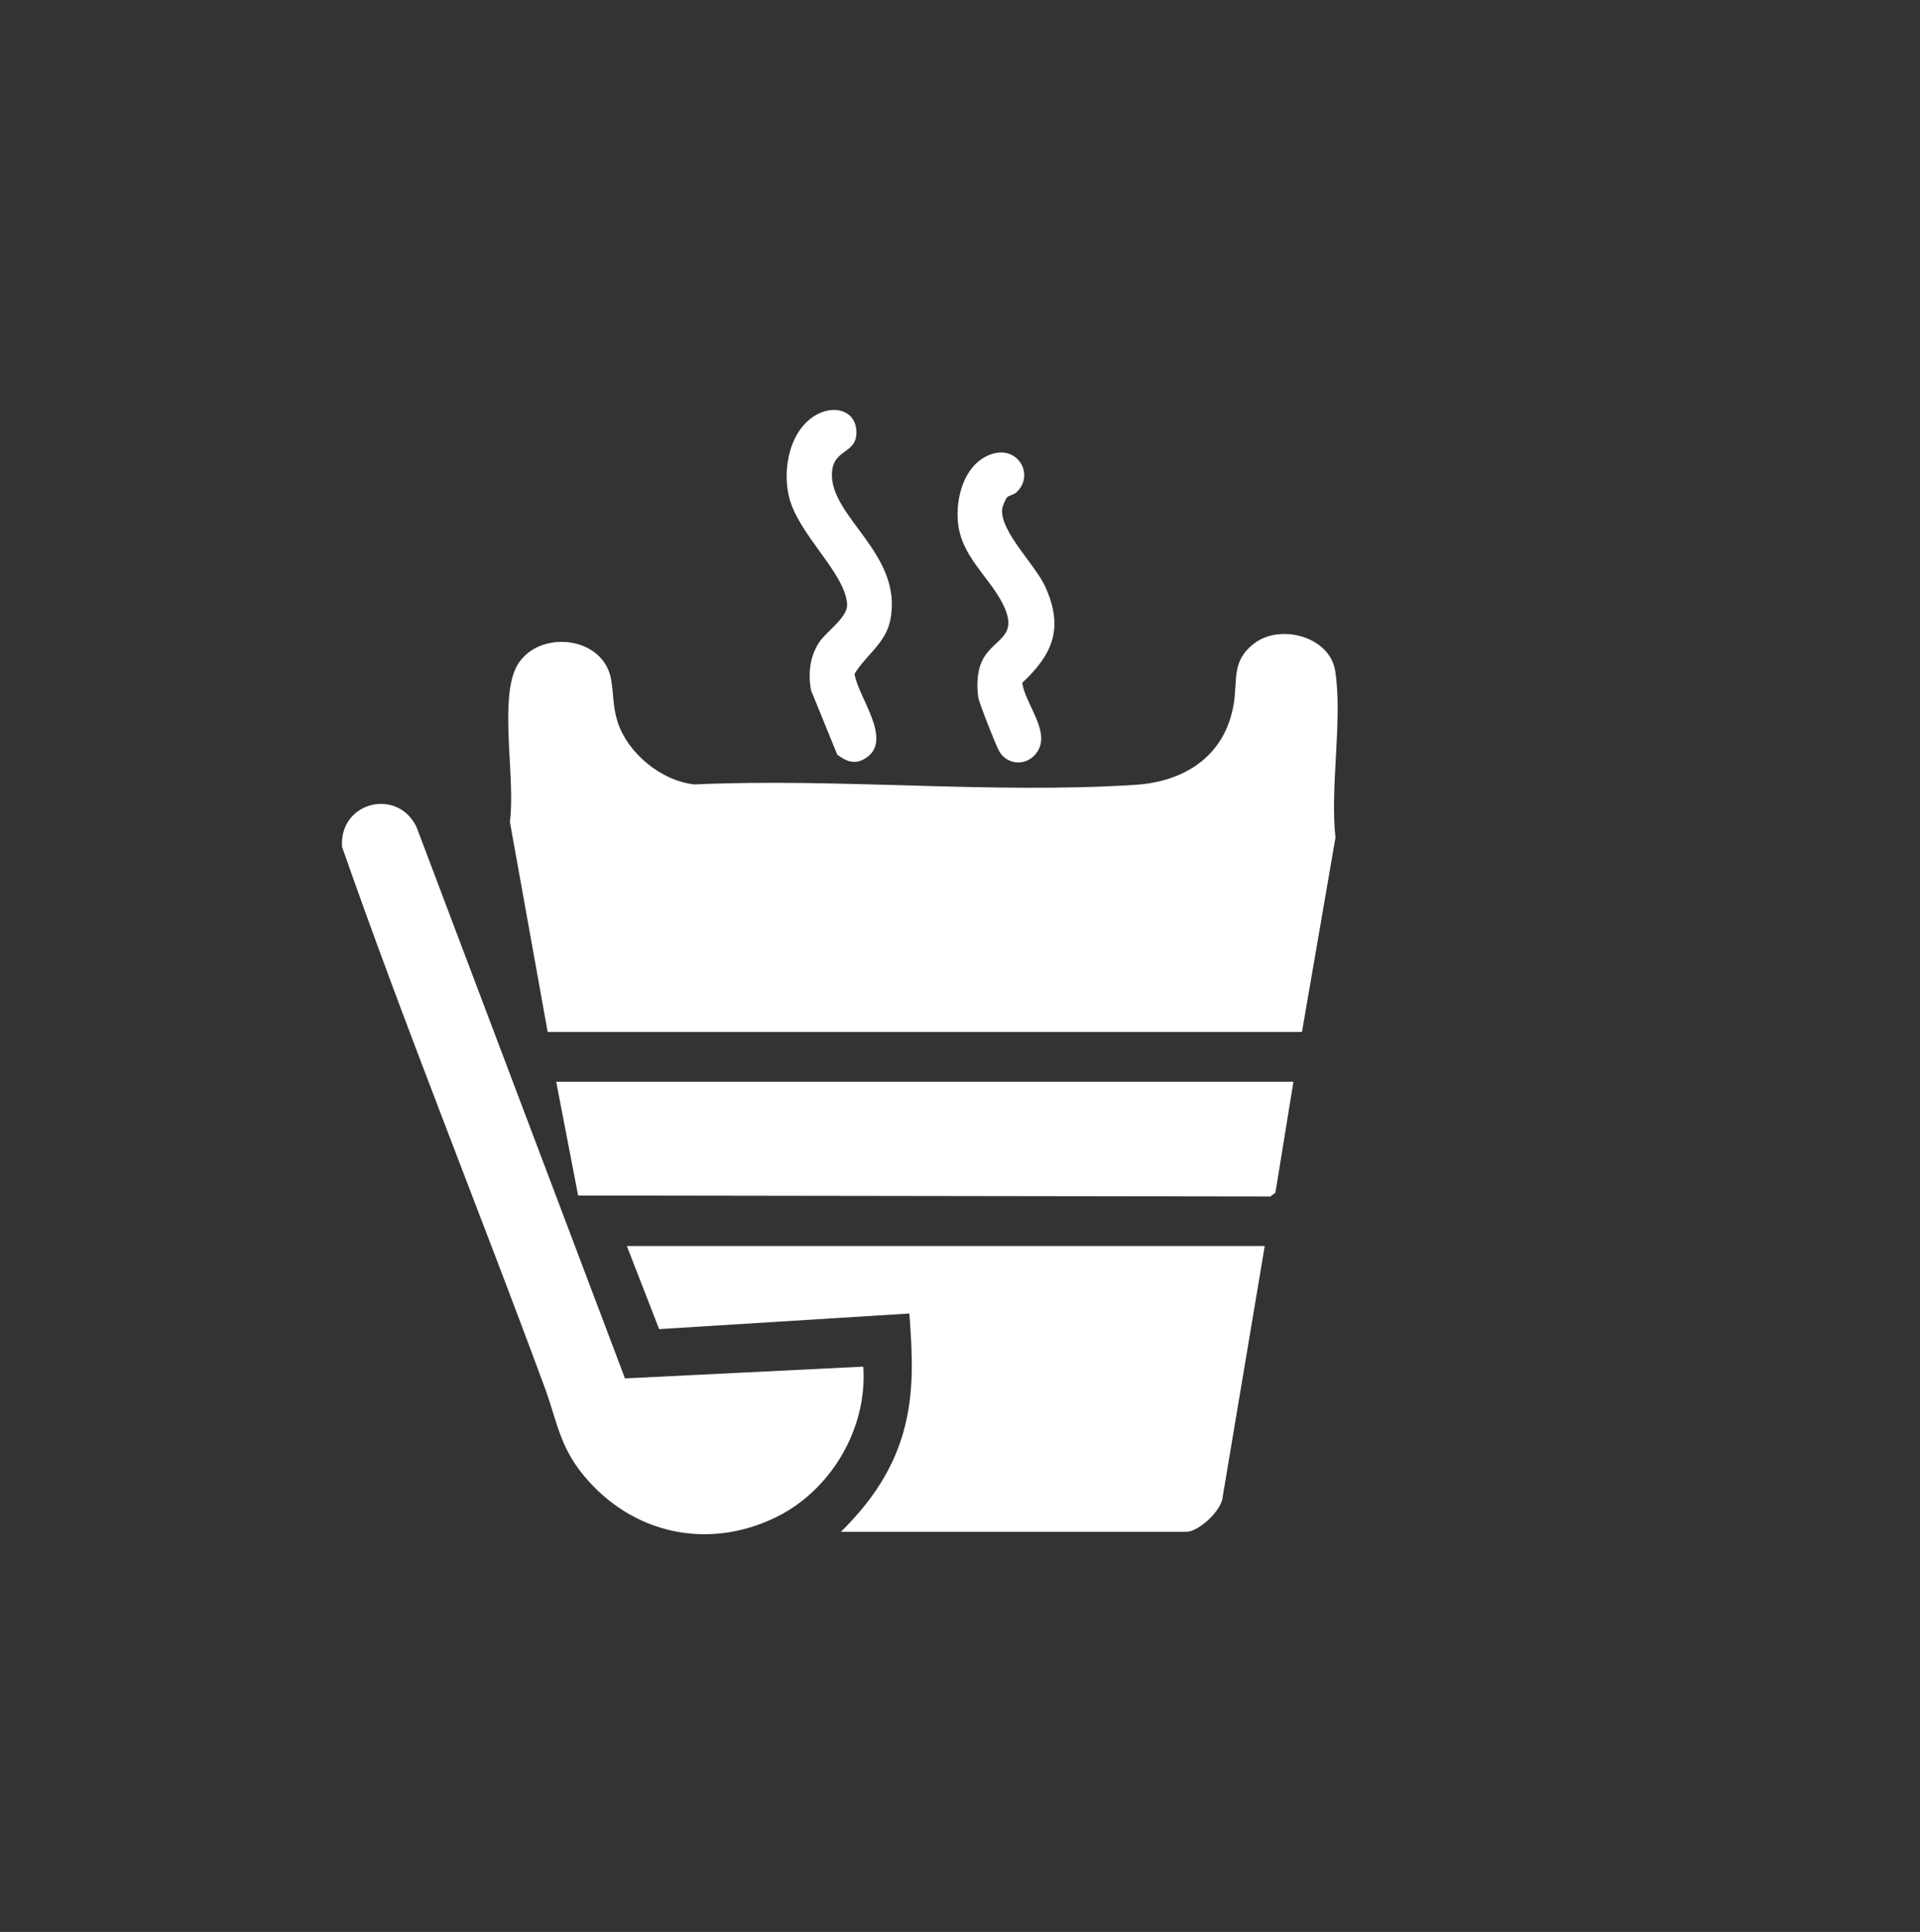 <?xml version="1.0" encoding="UTF-8"?>
<svg id="Ebene_1" data-name="Ebene 1" xmlns="http://www.w3.org/2000/svg" viewBox="0 0 318.243 320.27">
  <rect x="0" y="0" width="318.243" height="320.27" fill="#333333" stroke="none"/>
  <path d="M215.803,171.071l-125.026.002-6.265-34.834c.907-6.782-1.505-18.585.653-24.694,2.578-7.299,14.593-6.673,16.089.91.461,2.339.29,4.6,1.08,7.105,1.69,5.356,7.308,9.9,12.769,10.481,23.949-1.089,49.361,1.606,73.143.061,8.076-.524,14.764-4.741,16.227-13.298.705-4.126-.428-7.29,3.517-10.216,4.308-3.196,12.447-1.072,13.329,4.683,1.238,8.074-.89,19.192.036,27.596l-5.553,32.203Z" style="fill: #fff;"/>
  <path d="M209.633,206.56l-6.971,41.573c-.144,2.294-4.015,5.802-6.017,5.802h-57.258c4.757-4.709,8.469-9.91,10.341-16.501,1.874-6.6,1.496-12.918,1.002-19.685l-41.475,2.586-5.357-13.776h105.735Z" style="fill: #fff;"/>
  <path d="M103.593,228.506l39.493-1.952c.735,10.357-5.464,20.641-14.596,25.035-11.273,5.424-23.748,2.687-31.729-6.976-4.058-4.913-4.406-8.998-6.491-14.645-11.042-29.913-23.072-59.536-33.585-89.609-.433-7.478,9.205-9.803,12.352-3.263l34.556,91.41Z" style="fill: #fff;"/>
  <polygon points="214.39 179.328 211.402 197.731 210.549 198.354 95.825 198.191 92.191 179.328 214.39 179.328" style="fill: #fff;"/>
  <path d="M138.78,125.111l-4.349-10.674c-.505-2.802-.209-5.58,1.359-7.975,1.146-1.751,4.757-4.111,4.62-6.302-.326-5.202-8.117-11.531-9.632-17.809-1.146-4.75.16-11.378,4.835-13.746,2.863-1.451,6.342-.483,6.341,3.103s-3.849,2.662-4.057,6.705c-.378,7.336,11.869,13.44,9.669,24.388-.772,3.844-4.021,5.78-5.919,8.901.499,3.77,6.414,10.872,1.951,13.911-1.779,1.211-3.214.695-4.817-.501Z" style="fill: #fff;"/>
  <path d="M166.926,82.44c-.257.253-.792,1.598-.824,1.986-.31,3.716,5.509,9.218,7.144,12.818,3.074,6.766,1.344,11.152-3.802,15.945.448,3.603,5.119,8.454,2.16,11.882-1.718,1.991-4.744,1.704-6.029-.608-.509-.916-3.273-7.904-3.416-8.828-.263-1.702-.219-3.811.356-5.427,1.64-4.608,6.899-4.096,3.51-10.452-2.303-4.32-6.698-7.619-7.242-13.133-.399-4.047.971-9.248,4.871-11.064,4.885-2.274,7.996,3.118,4.832,6.047-.48.444-1.226.503-1.561.832Z" style="fill: #fff;"/>
</svg>